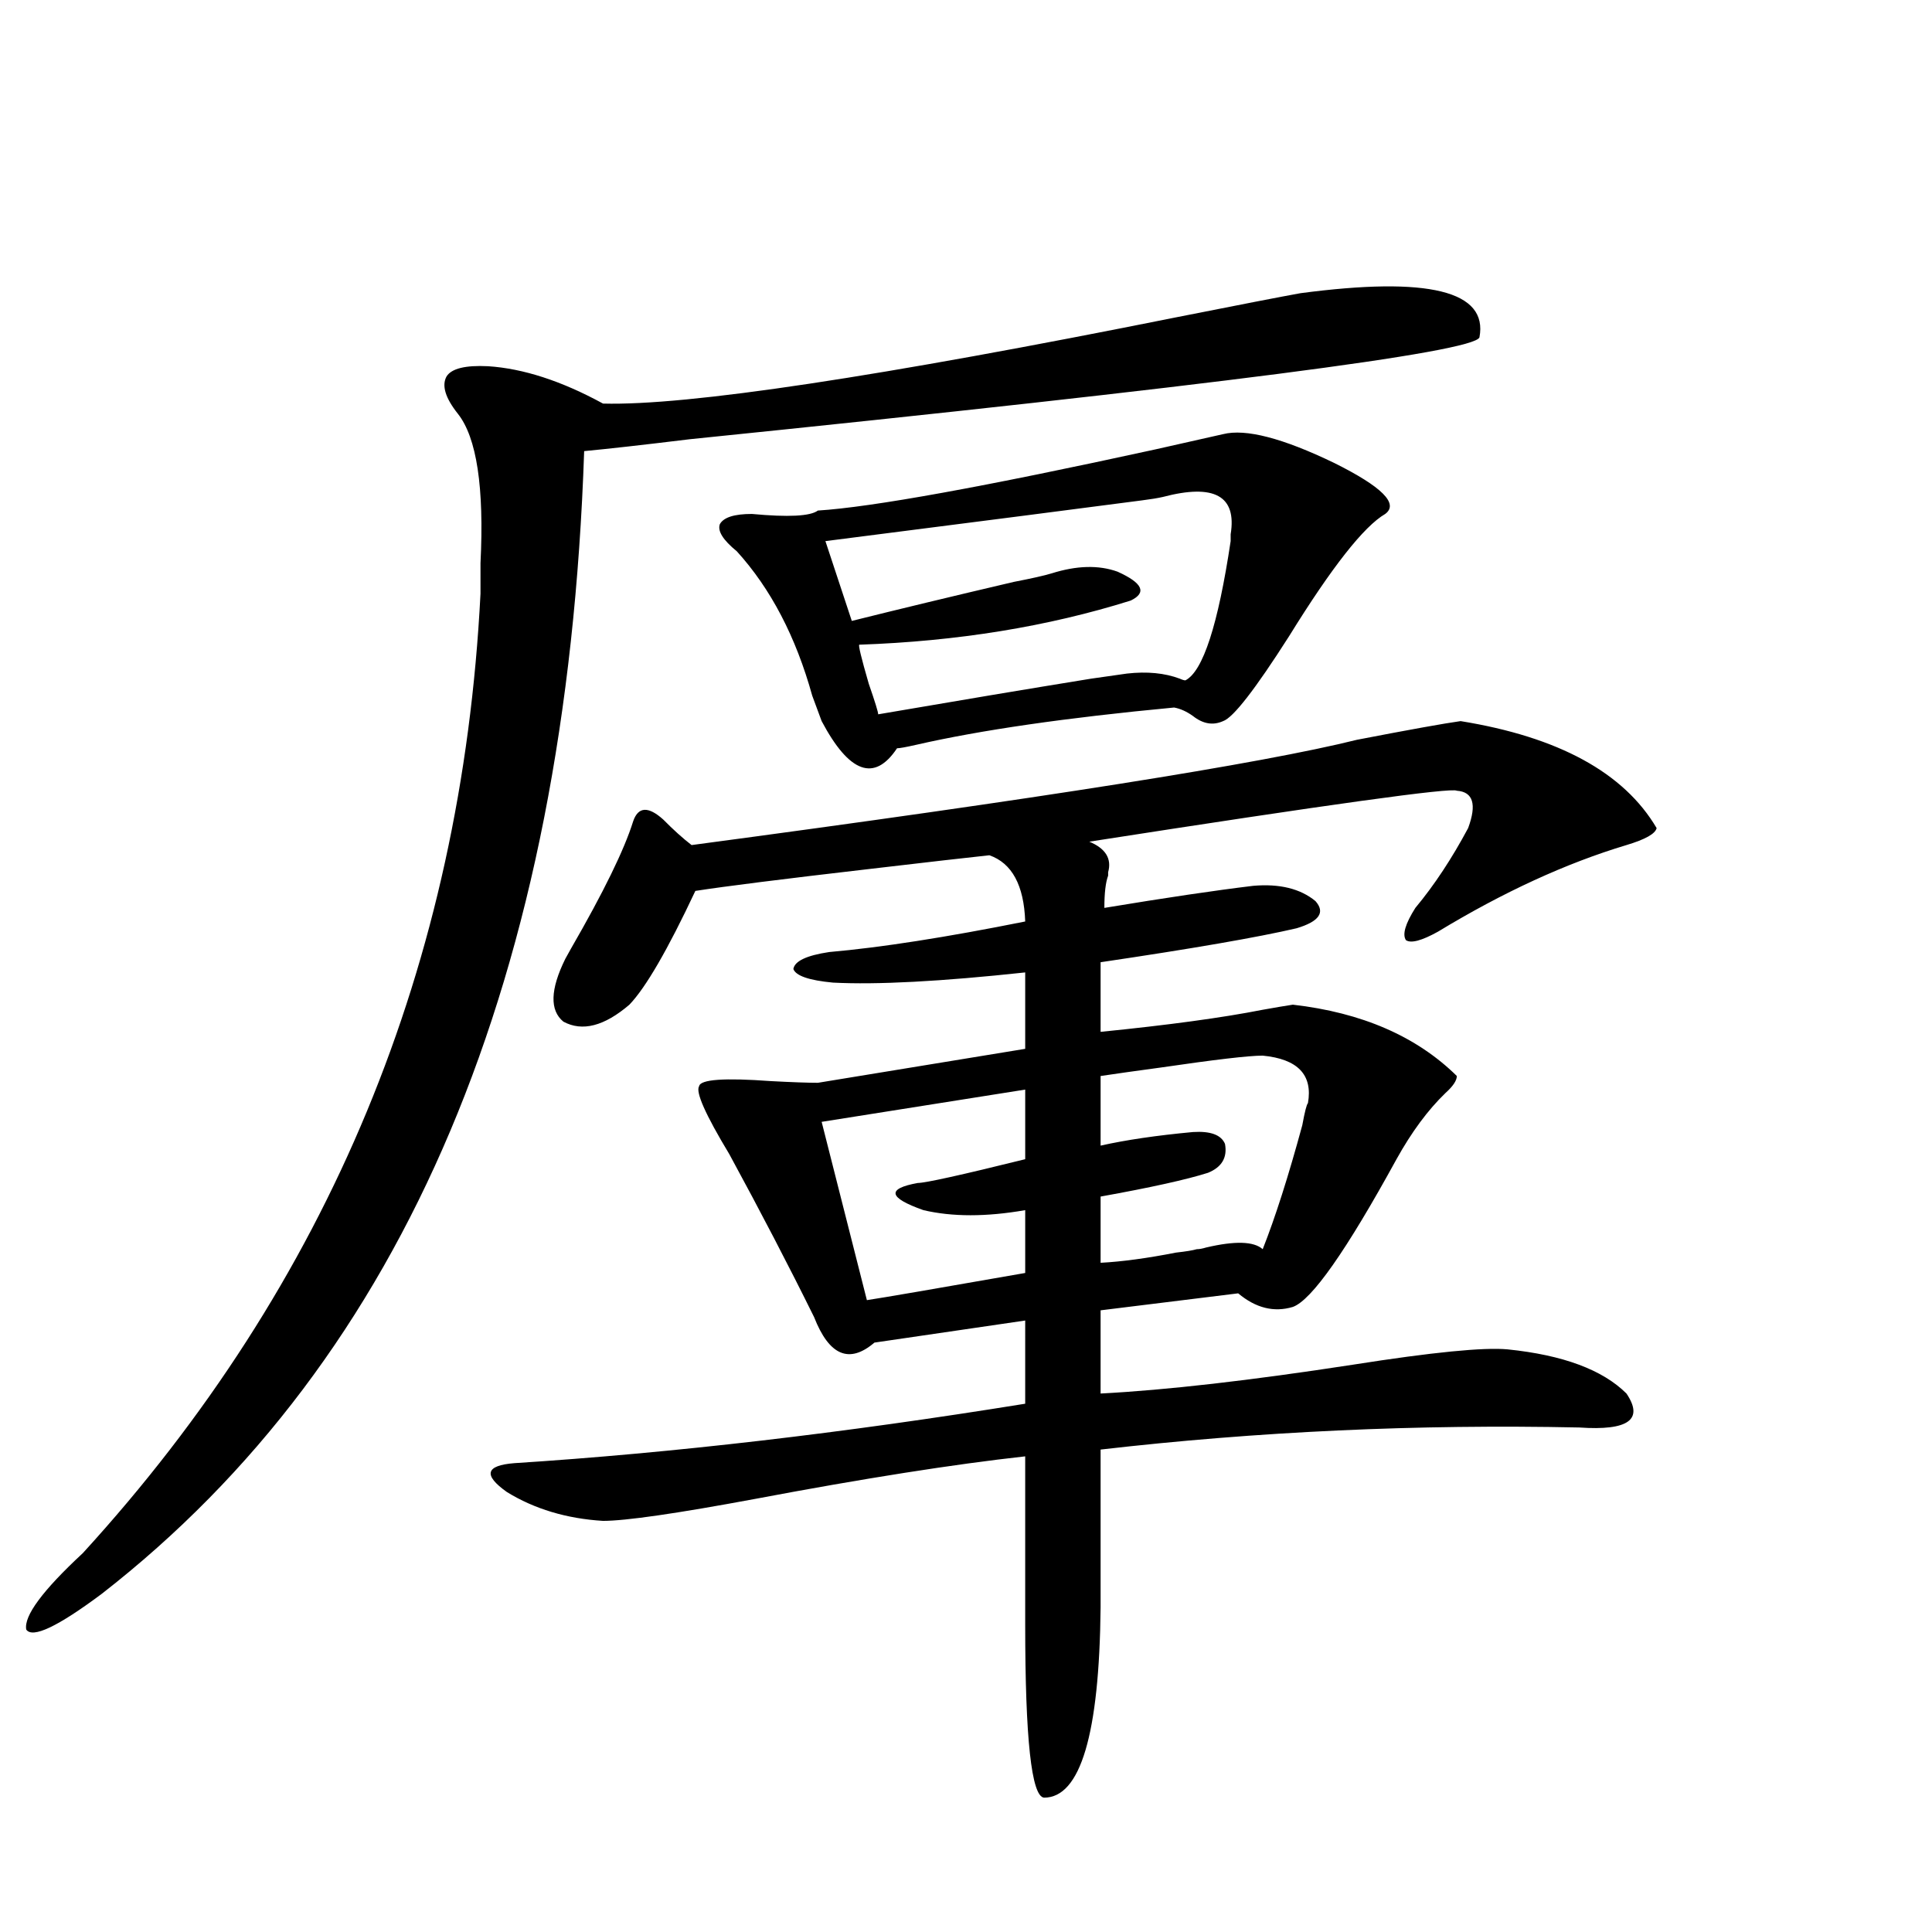 <?xml version="1.0" encoding="utf-8"?>
<!-- Generator: Adobe Illustrator 16.0.0, SVG Export Plug-In . SVG Version: 6.00 Build 0)  -->
<!DOCTYPE svg PUBLIC "-//W3C//DTD SVG 1.1//EN" "http://www.w3.org/Graphics/SVG/1.1/DTD/svg11.dtd">
<svg version="1.1" id="图层_1" xmlns="http://www.w3.org/2000/svg" xmlns:xlink="http://www.w3.org/1999/xlink" x="0px" y="0px"
	 width="1000px" height="1000px" viewBox="0 0 1000 1000" enable-background="new 0 0 1000 1000" xml:space="preserve">
<path d="M673.081,151.762c66.34-8.789,97.224-1.167,92.681,22.852c-2.606,7.622-138.868,25.2-408.771,52.734
	c-24.069,2.939-42.285,4.985-54.633,6.152c-9.115,271.885-92.36,469.048-249.75,591.504c-22.773,16.988-35.776,23.141-39.023,18.457
	c-1.311-7.031,8.445-20.215,29.268-39.551c127.467-139.443,196.093-304.98,205.849-496.582c0-3.516,0-8.789,0-15.82
	c1.951-39.248-1.951-65.039-11.707-77.344c-6.509-8.198-8.46-14.639-5.854-19.336c2.592-4.092,9.756-5.85,21.463-5.273
	c18.201,1.182,38.048,7.622,59.511,19.336c43.566,1.182,142.756-13.76,297.554-44.824
	C642.183,157.626,663.325,153.52,673.081,151.762z M756.006,373.246c50.73,8.213,84.541,26.67,101.461,55.371
	c-0.655,2.939-5.854,5.864-15.609,8.789c-31.219,9.38-63.748,24.321-97.559,44.824c-8.46,4.697-13.993,6.152-16.585,4.395
	c-1.951-2.925-0.335-8.486,4.878-16.699c9.756-11.714,18.856-25.488,27.316-41.309c4.543-12.305,2.592-18.745-5.854-19.336
	c-2.606-1.758-66.02,7.031-190.239,26.367c8.445,3.516,11.707,8.789,9.756,15.82c0,0.591,0,1.182,0,1.758
	c-1.311,3.516-1.951,9.092-1.951,16.699c31.859-5.273,57.56-9.077,77.071-11.426c13.658-1.167,24.39,1.47,32.194,7.91
	c5.198,5.864,1.951,10.547-9.756,14.063c-20.167,4.697-53.992,10.547-101.461,17.578v36.035c35.121-3.516,63.078-7.319,83.9-11.426
	c6.494-1.167,11.707-2.046,15.609-2.637c35.762,4.106,64.054,16.411,84.876,36.914c0,2.349-1.951,5.273-5.854,8.789
	c-9.115,8.789-17.561,20.215-25.365,34.277c-26.021,47.461-43.901,72.949-53.657,76.465c-9.756,2.939-19.191,0.591-28.292-7.031
	l-71.218,8.789v43.066c33.811-1.758,77.392-6.729,130.729-14.941c40.975-6.44,67.636-9.077,79.998-7.91
	c28.612,2.939,49.1,10.547,61.462,22.852c9.101,13.486,0.976,19.336-24.39,17.578c-83.9-1.758-166.505,2.061-247.799,11.426v81.738
	c-0.655,65.616-10.411,98.438-29.268,98.438c-6.509-0.59-9.756-30.473-9.756-89.648v-87.012
	c-37.072,4.106-83.58,11.426-139.509,21.973c-40.975,7.622-67.315,11.426-79.022,11.426c-18.871-1.167-35.456-6.152-49.755-14.941
	c-12.362-8.789-11.066-13.76,3.902-14.941c81.949-5.273,170.072-15.518,264.384-30.762V683.5l-78.047,11.426
	c-13.018,11.138-23.414,6.743-31.219-13.184c-13.018-26.367-27.651-54.492-43.901-84.375
	c-12.362-20.503-17.561-32.217-15.609-35.156c0.641-3.516,13.003-4.395,37.072-2.637c11.052,0.591,19.177,0.879,24.39,0.879
	l107.314-17.578v-39.551c-43.581,4.697-76.751,6.455-99.51,5.273c-12.362-1.167-19.191-3.516-20.487-7.031
	c0.641-4.092,6.829-7.031,18.536-8.789c26.661-2.334,60.486-7.607,101.461-15.82c-0.655-18.745-6.829-30.171-18.536-34.277
	c-11.066,1.182-31.554,3.516-61.462,7.031c-45.532,5.273-75.775,9.092-90.729,11.426c-14.313,30.474-25.7,50.098-34.146,58.887
	c-13.018,11.138-24.39,14.063-34.146,8.789c-7.164-5.85-6.829-16.699,0.976-32.52c0.641-1.167,1.616-2.925,2.927-5.273
	c16.905-29.292,27.637-51.265,32.194-65.918c2.592-7.607,7.805-7.91,15.609-0.879c5.198,5.273,10.076,9.668,14.634,13.184
	c180.148-24.019,294.947-42.188,344.382-54.492C729.665,377.641,747.546,374.428,756.006,373.246z M633.082,224.711
	c11.707-2.925,30.884,2.061,57.56,14.941c24.71,12.305,33.49,21.094,26.341,26.367c-11.066,6.455-27.651,27.549-49.755,63.281
	c-17.561,27.549-28.947,42.188-34.146,43.945c-5.213,2.349-10.411,1.47-15.609-2.637c-3.262-2.334-6.509-3.804-9.756-4.395
	c-55.943,5.273-100.485,11.729-133.655,19.336c-5.213,1.182-8.46,1.758-9.756,1.758c-5.854,8.789-12.042,12.017-18.536,9.668
	c-6.509-2.334-13.338-10.244-20.487-23.73c-0.655-1.758-2.286-6.152-4.878-13.184c-8.46-30.459-21.463-55.371-39.023-74.707
	c-7.164-5.85-10.091-10.547-8.78-14.063c1.951-3.516,7.47-5.273,16.585-5.273c18.856,1.758,30.243,1.182,34.146-1.758
	c27.957-1.758,86.172-12.305,174.63-31.641C616.162,228.529,627.869,225.893,633.082,224.711z M530.646,563.969l-105.363,16.699
	l23.414,92.285c7.805-1.167,35.121-5.85,81.949-14.063v-32.52c-20.167,3.516-37.728,3.516-52.682,0
	c-18.216-6.44-19.191-11.123-2.927-14.063c3.902,0,22.438-4.092,55.608-12.305V563.969z M601.863,257.23
	c-2.606,0.591-6.188,1.182-10.731,1.758c-26.676,3.516-81.309,10.547-163.898,21.094l13.658,41.309
	c23.414-5.85,51.371-12.593,83.9-20.215c9.101-1.758,15.609-3.213,19.512-4.395c13.003-4.092,24.39-4.395,34.146-0.879
	c13.003,5.864,15.274,10.85,6.829,14.941c-42.926,13.486-89.754,21.094-140.484,22.852c-0.655,0,0.976,6.743,4.878,20.215
	c3.247,9.38,4.878,14.653,4.878,15.82c40.975-7.031,77.712-13.184,110.241-18.457c8.445-1.167,14.634-2.046,18.536-2.637
	c10.396-1.167,19.512-0.288,27.316,2.637c1.296,0.591,2.271,0.879,2.927,0.879c9.101-4.683,16.905-28.701,23.414-72.07
	c0-0.576,0-1.758,0-3.516C640.231,256.654,628.524,250.199,601.863,257.23z M653.569,546.391c-7.164,0-24.725,2.061-52.682,6.152
	c-13.018,1.758-23.414,3.228-31.219,4.395v36.035c13.003-2.925,28.933-5.273,47.804-7.031c9.101-0.576,14.634,1.47,16.585,6.152
	c1.296,7.031-1.631,12.017-8.78,14.941c-11.066,3.516-29.603,7.622-55.608,12.305v34.277c11.052-0.576,24.055-2.334,39.023-5.273
	c5.198-0.576,8.78-1.167,10.731-1.758c1.296,0,2.927-0.288,4.878-0.879c14.954-3.516,24.71-3.213,29.268,0.879
	c6.494-16.396,13.323-37.793,20.487-64.16c1.296-7.031,2.271-10.835,2.927-11.426C679.575,556.361,671.771,548.148,653.569,546.391z
	"/>
</svg>
